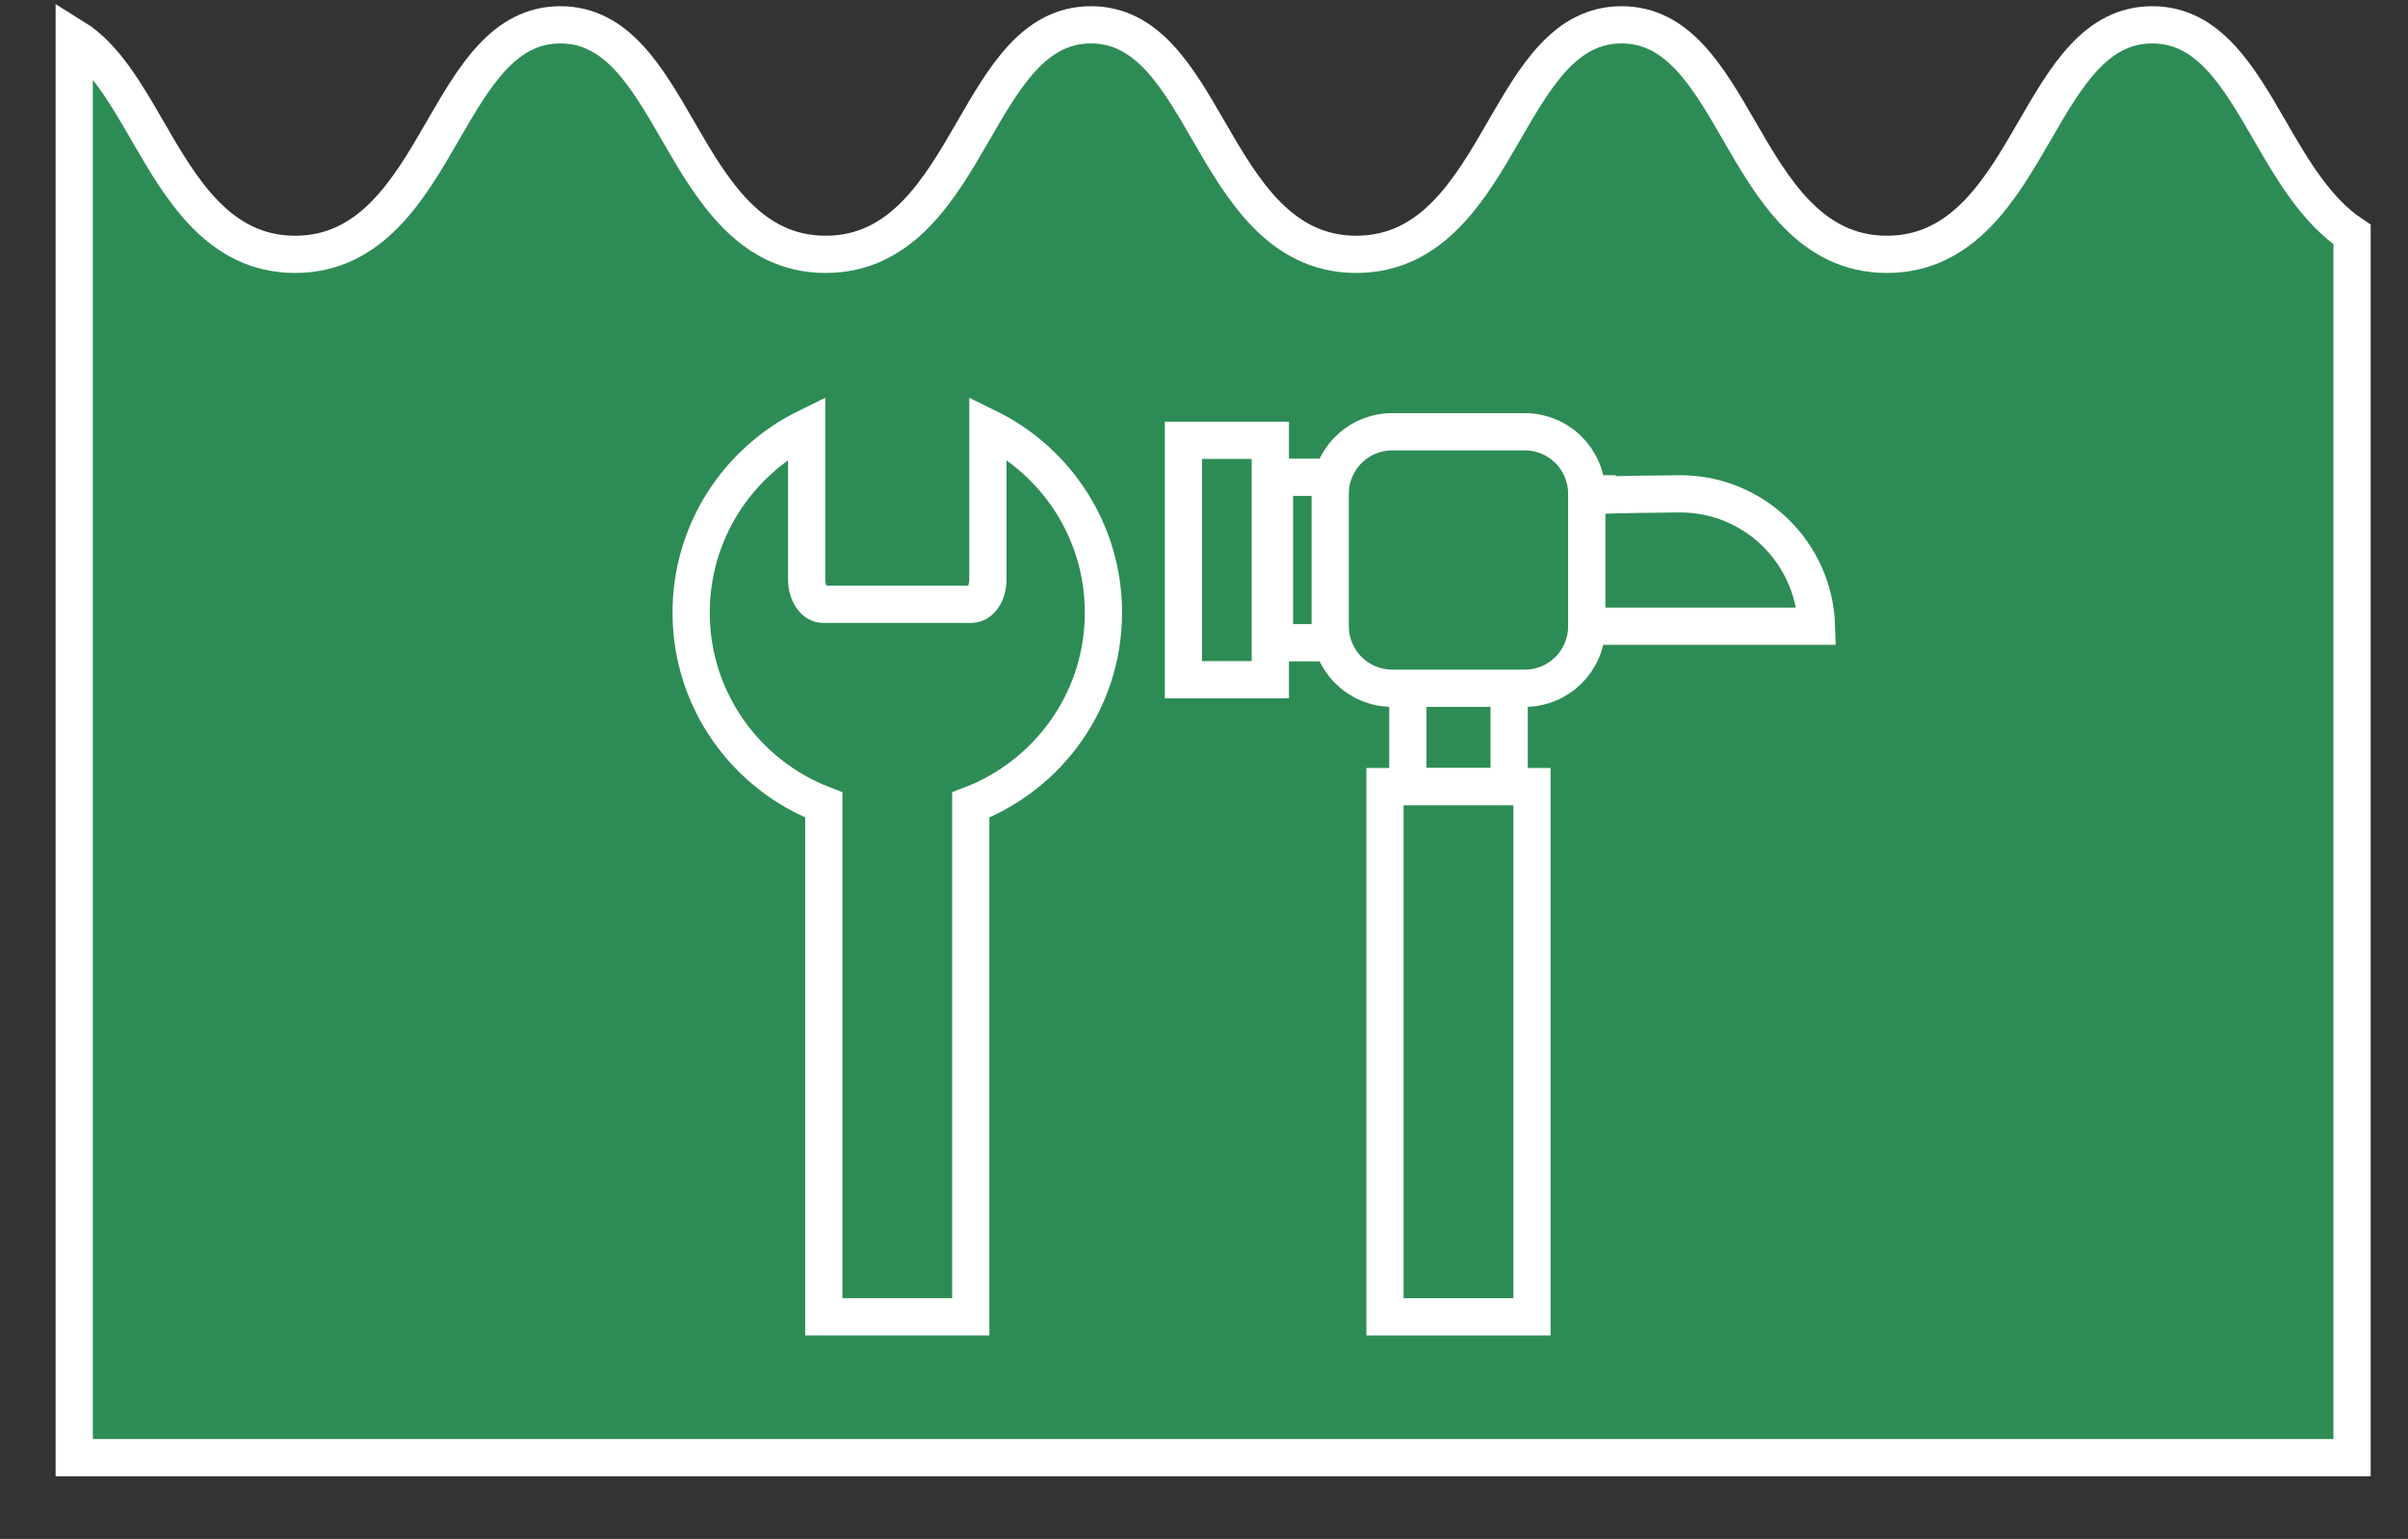 <?xml version="1.0" encoding="utf-8"?>
<!-- Generator: Adobe Illustrator 16.0.0, SVG Export Plug-In . SVG Version: 6.00 Build 0)  -->
<!DOCTYPE svg PUBLIC "-//W3C//DTD SVG 1.1//EN" "http://www.w3.org/Graphics/SVG/1.1/DTD/svg11.dtd">
<svg version="1.1" id="レイヤー_1" xmlns="http://www.w3.org/2000/svg" xmlns:xlink="http://www.w3.org/1999/xlink" x="0px"
	 y="0px" width="194px" height="124px" viewBox="0 0 194 124" enable-background="new 0 0 194 124" xml:space="preserve">
<rect x="0" y="0" width="194" height="124" fill="#333333" stroke="none"/>
<g>
	<path fill="#2D8C55" stroke="#FFFFFF" stroke-width="3" stroke-miterlimit="10" d="M182.884,10.555
		C180.342,6.155,177.939,2,173.396,2s-6.946,4.155-9.488,8.555c-2.692,4.659-5.745,9.939-11.891,9.939
		c-6.145,0-9.195-5.28-11.889-9.94C137.586,6.155,135.186,2,130.643,2s-6.943,4.155-9.485,8.555
		c-2.693,4.659-5.744,9.939-11.89,9.939c-6.144,0-9.194-5.28-11.888-9.939C94.837,6.155,92.437,2,87.893,2
		c-4.543,0-6.944,4.155-9.486,8.555c-2.692,4.659-5.744,9.939-11.888,9.939c-6.143,0-9.194-5.28-11.886-9.939
		C52.091,6.155,49.69,2,45.147,2s-6.943,4.155-9.484,8.555c-2.692,4.659-5.744,9.939-11.887,9.939s-9.194-5.28-11.886-9.94
		c-1.777-3.077-3.489-6.028-5.91-7.528v114.426h183.513V18.896C186.609,16.979,184.664,13.636,182.884,10.555z"/>
</g>
<path fill="none" stroke="#FFFFFF" stroke-width="3" stroke-miterlimit="10" d="M146.346,50.456
	c-0.18-5.92-5.021-10.666-10.984-10.666c-0.566,0-6.139,0.056-6.684,0.139V39.79h-12.667v10h3.402
	c-0.021,0.222-0.046,0.441-0.054,0.666H146.346z"/>
<rect x="111.583" y="63.382" fill="none" stroke="#FFFFFF" stroke-width="3" stroke-miterlimit="10" width="11.84" height="42.72"/>
<rect x="113.423" y="55.123" fill="none" stroke="#FFFFFF" stroke-width="3" stroke-miterlimit="10" width="8.16" height="8.259"/>
<rect x="102.678" y="38.456" fill="none" stroke="#FFFFFF" stroke-width="3" stroke-miterlimit="10" width="6.666" height="13.333"/>
<path fill="#2D8C55" stroke="#FFFFFF" stroke-width="3" stroke-miterlimit="10" d="M127.837,50.456c0,2.762-2.237,5-5,5h-10.668
	c-2.762,0-5-2.238-5-5V39.789c0-2.762,2.238-5,5-5h10.668c2.763,0,5,2.238,5,5V50.456z"/>
<rect x="95.344" y="35.478" fill="none" stroke="#FFFFFF" stroke-width="3" stroke-miterlimit="10" width="7" height="19.291"/>
<path fill="none" stroke="#FFFFFF" stroke-width="3" stroke-miterlimit="10" d="M88.898,49.357c0-6.549-3.8-12.196-9.307-14.9
	v12.234c0,1.104-0.594,2-1.327,2H66.318c-0.733,0-1.328-0.896-1.328-2V34.456c-5.507,2.704-9.308,8.352-9.308,14.901
	c0,7.084,4.443,13.116,10.688,15.503V106.1h11.84v-41.24C84.456,62.473,88.898,56.441,88.898,49.357z"/>
</svg>
